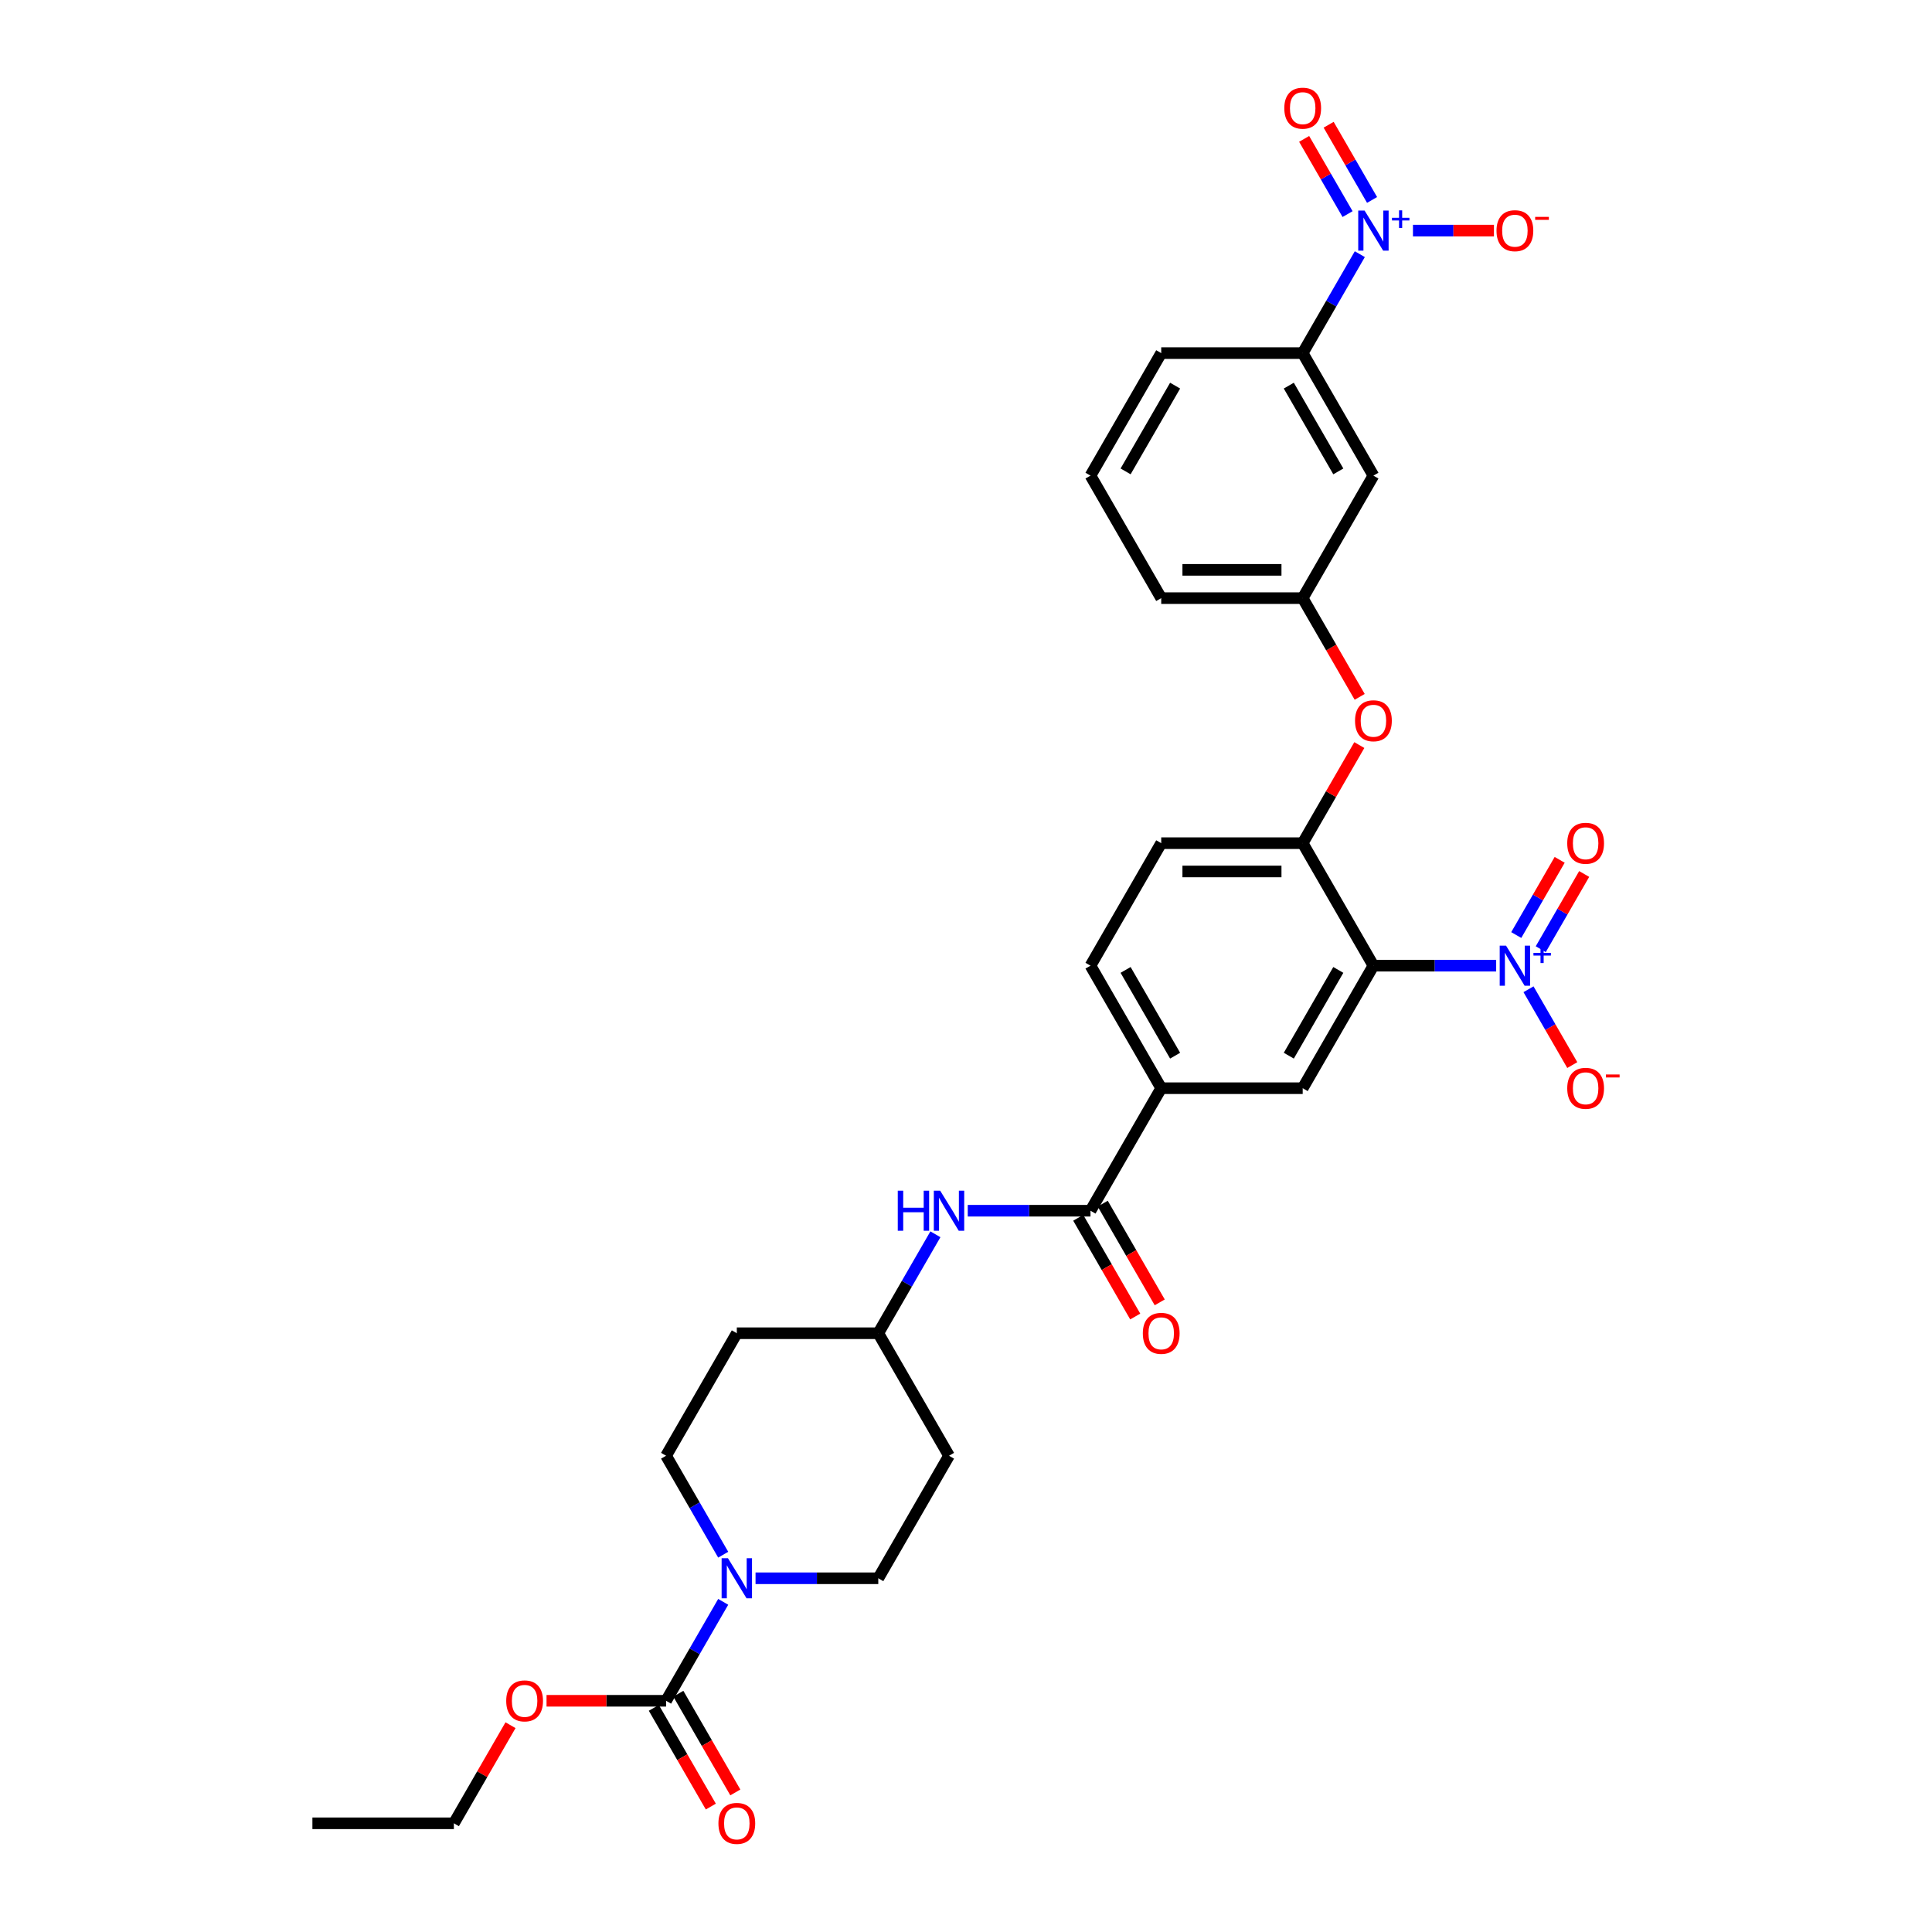 <?xml version='1.0' encoding='iso-8859-1'?>
<svg version='1.1' baseProfile='full'
              xmlns='http://www.w3.org/2000/svg'
                      xmlns:rdkit='http://www.rdkit.org/xml'
                      xmlns:xlink='http://www.w3.org/1999/xlink'
                  xml:space='preserve'
width='1000px' height='1000px' viewBox='0 0 1000 1000'>
<!-- END OF HEADER -->
<rect style='opacity:1.0;fill:#FFFFFF;stroke:none' width='1000' height='1000' x='0' y='0'> </rect>
<path class='bond-0' d='M 710.883,499.839 L 742.647,499.839' style='fill:none;fill-rule:evenodd;stroke:#000000;stroke-width:6px;stroke-linecap:butt;stroke-linejoin:miter;stroke-opacity:1' />
<path class='bond-0' d='M 742.647,499.839 L 774.412,499.839' style='fill:none;fill-rule:evenodd;stroke:#0000FF;stroke-width:6px;stroke-linecap:butt;stroke-linejoin:miter;stroke-opacity:1' />
<path class='bond-5' d='M 710.883,499.839 L 674.271,563.253' style='fill:none;fill-rule:evenodd;stroke:#000000;stroke-width:6px;stroke-linecap:butt;stroke-linejoin:miter;stroke-opacity:1' />
<path class='bond-5' d='M 692.708,502.029 L 667.08,546.418' style='fill:none;fill-rule:evenodd;stroke:#000000;stroke-width:6px;stroke-linecap:butt;stroke-linejoin:miter;stroke-opacity:1' />
<path class='bond-6' d='M 710.883,499.839 L 674.271,436.425' style='fill:none;fill-rule:evenodd;stroke:#000000;stroke-width:6px;stroke-linecap:butt;stroke-linejoin:miter;stroke-opacity:1' />
<path class='bond-12' d='M 791.15,512.038 L 802.481,531.663' style='fill:none;fill-rule:evenodd;stroke:#0000FF;stroke-width:6px;stroke-linecap:butt;stroke-linejoin:miter;stroke-opacity:1' />
<path class='bond-12' d='M 802.481,531.663 L 813.812,551.289' style='fill:none;fill-rule:evenodd;stroke:#FF0000;stroke-width:6px;stroke-linecap:butt;stroke-linejoin:miter;stroke-opacity:1' />
<path class='bond-14' d='M 797.492,491.301 L 808.729,471.837' style='fill:none;fill-rule:evenodd;stroke:#0000FF;stroke-width:6px;stroke-linecap:butt;stroke-linejoin:miter;stroke-opacity:1' />
<path class='bond-14' d='M 808.729,471.837 L 819.967,452.372' style='fill:none;fill-rule:evenodd;stroke:#FF0000;stroke-width:6px;stroke-linecap:butt;stroke-linejoin:miter;stroke-opacity:1' />
<path class='bond-14' d='M 784.809,483.979 L 796.047,464.514' style='fill:none;fill-rule:evenodd;stroke:#0000FF;stroke-width:6px;stroke-linecap:butt;stroke-linejoin:miter;stroke-opacity:1' />
<path class='bond-14' d='M 796.047,464.514 L 807.284,445.05' style='fill:none;fill-rule:evenodd;stroke:#FF0000;stroke-width:6px;stroke-linecap:butt;stroke-linejoin:miter;stroke-opacity:1' />
<path class='bond-1' d='M 703.84,131.554 L 689.055,157.161' style='fill:none;fill-rule:evenodd;stroke:#0000FF;stroke-width:6px;stroke-linecap:butt;stroke-linejoin:miter;stroke-opacity:1' />
<path class='bond-1' d='M 689.055,157.161 L 674.271,182.768' style='fill:none;fill-rule:evenodd;stroke:#000000;stroke-width:6px;stroke-linecap:butt;stroke-linejoin:miter;stroke-opacity:1' />
<path class='bond-13' d='M 731.345,119.354 L 752.307,119.354' style='fill:none;fill-rule:evenodd;stroke:#0000FF;stroke-width:6px;stroke-linecap:butt;stroke-linejoin:miter;stroke-opacity:1' />
<path class='bond-13' d='M 752.307,119.354 L 773.269,119.354' style='fill:none;fill-rule:evenodd;stroke:#FF0000;stroke-width:6px;stroke-linecap:butt;stroke-linejoin:miter;stroke-opacity:1' />
<path class='bond-15' d='M 710.181,103.494 L 698.943,84.03' style='fill:none;fill-rule:evenodd;stroke:#0000FF;stroke-width:6px;stroke-linecap:butt;stroke-linejoin:miter;stroke-opacity:1' />
<path class='bond-15' d='M 698.943,84.03 L 687.706,64.565' style='fill:none;fill-rule:evenodd;stroke:#FF0000;stroke-width:6px;stroke-linecap:butt;stroke-linejoin:miter;stroke-opacity:1' />
<path class='bond-15' d='M 697.498,110.816 L 686.26,91.352' style='fill:none;fill-rule:evenodd;stroke:#0000FF;stroke-width:6px;stroke-linecap:butt;stroke-linejoin:miter;stroke-opacity:1' />
<path class='bond-15' d='M 686.26,91.352 L 675.023,71.888' style='fill:none;fill-rule:evenodd;stroke:#FF0000;stroke-width:6px;stroke-linecap:butt;stroke-linejoin:miter;stroke-opacity:1' />
<path class='bond-2' d='M 374.33,804.71 L 359.546,779.103' style='fill:none;fill-rule:evenodd;stroke:#0000FF;stroke-width:6px;stroke-linecap:butt;stroke-linejoin:miter;stroke-opacity:1' />
<path class='bond-2' d='M 359.546,779.103 L 344.761,753.495' style='fill:none;fill-rule:evenodd;stroke:#000000;stroke-width:6px;stroke-linecap:butt;stroke-linejoin:miter;stroke-opacity:1' />
<path class='bond-3' d='M 374.33,829.109 L 359.546,854.716' style='fill:none;fill-rule:evenodd;stroke:#0000FF;stroke-width:6px;stroke-linecap:butt;stroke-linejoin:miter;stroke-opacity:1' />
<path class='bond-3' d='M 359.546,854.716 L 344.761,880.323' style='fill:none;fill-rule:evenodd;stroke:#000000;stroke-width:6px;stroke-linecap:butt;stroke-linejoin:miter;stroke-opacity:1' />
<path class='bond-34' d='M 391.068,816.909 L 422.833,816.909' style='fill:none;fill-rule:evenodd;stroke:#0000FF;stroke-width:6px;stroke-linecap:butt;stroke-linejoin:miter;stroke-opacity:1' />
<path class='bond-34' d='M 422.833,816.909 L 454.598,816.909' style='fill:none;fill-rule:evenodd;stroke:#000000;stroke-width:6px;stroke-linecap:butt;stroke-linejoin:miter;stroke-opacity:1' />
<path class='bond-19' d='M 338.42,883.985 L 353.171,909.534' style='fill:none;fill-rule:evenodd;stroke:#000000;stroke-width:6px;stroke-linecap:butt;stroke-linejoin:miter;stroke-opacity:1' />
<path class='bond-19' d='M 353.171,909.534 L 367.921,935.082' style='fill:none;fill-rule:evenodd;stroke:#FF0000;stroke-width:6px;stroke-linecap:butt;stroke-linejoin:miter;stroke-opacity:1' />
<path class='bond-19' d='M 351.103,876.662 L 365.853,902.211' style='fill:none;fill-rule:evenodd;stroke:#000000;stroke-width:6px;stroke-linecap:butt;stroke-linejoin:miter;stroke-opacity:1' />
<path class='bond-19' d='M 365.853,902.211 L 380.604,927.76' style='fill:none;fill-rule:evenodd;stroke:#FF0000;stroke-width:6px;stroke-linecap:butt;stroke-linejoin:miter;stroke-opacity:1' />
<path class='bond-26' d='M 344.761,880.323 L 313.824,880.323' style='fill:none;fill-rule:evenodd;stroke:#000000;stroke-width:6px;stroke-linecap:butt;stroke-linejoin:miter;stroke-opacity:1' />
<path class='bond-26' d='M 313.824,880.323 L 282.887,880.323' style='fill:none;fill-rule:evenodd;stroke:#FF0000;stroke-width:6px;stroke-linecap:butt;stroke-linejoin:miter;stroke-opacity:1' />
<path class='bond-4' d='M 564.434,626.667 L 601.046,563.253' style='fill:none;fill-rule:evenodd;stroke:#000000;stroke-width:6px;stroke-linecap:butt;stroke-linejoin:miter;stroke-opacity:1' />
<path class='bond-9' d='M 564.434,626.667 L 532.669,626.667' style='fill:none;fill-rule:evenodd;stroke:#000000;stroke-width:6px;stroke-linecap:butt;stroke-linejoin:miter;stroke-opacity:1' />
<path class='bond-9' d='M 532.669,626.667 L 500.905,626.667' style='fill:none;fill-rule:evenodd;stroke:#0000FF;stroke-width:6px;stroke-linecap:butt;stroke-linejoin:miter;stroke-opacity:1' />
<path class='bond-20' d='M 558.093,630.328 L 572.843,655.877' style='fill:none;fill-rule:evenodd;stroke:#000000;stroke-width:6px;stroke-linecap:butt;stroke-linejoin:miter;stroke-opacity:1' />
<path class='bond-20' d='M 572.843,655.877 L 587.594,681.426' style='fill:none;fill-rule:evenodd;stroke:#FF0000;stroke-width:6px;stroke-linecap:butt;stroke-linejoin:miter;stroke-opacity:1' />
<path class='bond-20' d='M 570.776,623.006 L 585.526,648.555' style='fill:none;fill-rule:evenodd;stroke:#000000;stroke-width:6px;stroke-linecap:butt;stroke-linejoin:miter;stroke-opacity:1' />
<path class='bond-20' d='M 585.526,648.555 L 600.277,674.104' style='fill:none;fill-rule:evenodd;stroke:#FF0000;stroke-width:6px;stroke-linecap:butt;stroke-linejoin:miter;stroke-opacity:1' />
<path class='bond-7' d='M 674.271,563.253 L 601.046,563.253' style='fill:none;fill-rule:evenodd;stroke:#000000;stroke-width:6px;stroke-linecap:butt;stroke-linejoin:miter;stroke-opacity:1' />
<path class='bond-11' d='M 674.271,436.425 L 688.928,411.037' style='fill:none;fill-rule:evenodd;stroke:#000000;stroke-width:6px;stroke-linecap:butt;stroke-linejoin:miter;stroke-opacity:1' />
<path class='bond-11' d='M 688.928,411.037 L 703.586,385.649' style='fill:none;fill-rule:evenodd;stroke:#FF0000;stroke-width:6px;stroke-linecap:butt;stroke-linejoin:miter;stroke-opacity:1' />
<path class='bond-21' d='M 674.271,436.425 L 601.046,436.425' style='fill:none;fill-rule:evenodd;stroke:#000000;stroke-width:6px;stroke-linecap:butt;stroke-linejoin:miter;stroke-opacity:1' />
<path class='bond-21' d='M 663.287,451.07 L 612.03,451.07' style='fill:none;fill-rule:evenodd;stroke:#000000;stroke-width:6px;stroke-linecap:butt;stroke-linejoin:miter;stroke-opacity:1' />
<path class='bond-32' d='M 601.046,563.253 L 564.434,499.839' style='fill:none;fill-rule:evenodd;stroke:#000000;stroke-width:6px;stroke-linecap:butt;stroke-linejoin:miter;stroke-opacity:1' />
<path class='bond-32' d='M 608.237,546.418 L 582.609,502.029' style='fill:none;fill-rule:evenodd;stroke:#000000;stroke-width:6px;stroke-linecap:butt;stroke-linejoin:miter;stroke-opacity:1' />
<path class='bond-8' d='M 674.271,182.768 L 710.883,246.183' style='fill:none;fill-rule:evenodd;stroke:#000000;stroke-width:6px;stroke-linecap:butt;stroke-linejoin:miter;stroke-opacity:1' />
<path class='bond-8' d='M 667.08,199.603 L 692.708,243.993' style='fill:none;fill-rule:evenodd;stroke:#000000;stroke-width:6px;stroke-linecap:butt;stroke-linejoin:miter;stroke-opacity:1' />
<path class='bond-33' d='M 674.271,182.768 L 601.046,182.768' style='fill:none;fill-rule:evenodd;stroke:#000000;stroke-width:6px;stroke-linecap:butt;stroke-linejoin:miter;stroke-opacity:1' />
<path class='bond-23' d='M 484.167,638.866 L 469.382,664.474' style='fill:none;fill-rule:evenodd;stroke:#0000FF;stroke-width:6px;stroke-linecap:butt;stroke-linejoin:miter;stroke-opacity:1' />
<path class='bond-23' d='M 469.382,664.474 L 454.598,690.081' style='fill:none;fill-rule:evenodd;stroke:#000000;stroke-width:6px;stroke-linecap:butt;stroke-linejoin:miter;stroke-opacity:1' />
<path class='bond-10' d='M 710.883,246.183 L 674.271,309.597' style='fill:none;fill-rule:evenodd;stroke:#000000;stroke-width:6px;stroke-linecap:butt;stroke-linejoin:miter;stroke-opacity:1' />
<path class='bond-18' d='M 703.772,360.694 L 689.021,335.146' style='fill:none;fill-rule:evenodd;stroke:#FF0000;stroke-width:6px;stroke-linecap:butt;stroke-linejoin:miter;stroke-opacity:1' />
<path class='bond-18' d='M 689.021,335.146 L 674.271,309.597' style='fill:none;fill-rule:evenodd;stroke:#000000;stroke-width:6px;stroke-linecap:butt;stroke-linejoin:miter;stroke-opacity:1' />
<path class='bond-16' d='M 344.761,753.495 L 381.373,690.081' style='fill:none;fill-rule:evenodd;stroke:#000000;stroke-width:6px;stroke-linecap:butt;stroke-linejoin:miter;stroke-opacity:1' />
<path class='bond-17' d='M 454.598,816.909 L 491.21,753.495' style='fill:none;fill-rule:evenodd;stroke:#000000;stroke-width:6px;stroke-linecap:butt;stroke-linejoin:miter;stroke-opacity:1' />
<path class='bond-29' d='M 674.271,309.597 L 601.046,309.597' style='fill:none;fill-rule:evenodd;stroke:#000000;stroke-width:6px;stroke-linecap:butt;stroke-linejoin:miter;stroke-opacity:1' />
<path class='bond-29' d='M 663.287,294.952 L 612.03,294.952' style='fill:none;fill-rule:evenodd;stroke:#000000;stroke-width:6px;stroke-linecap:butt;stroke-linejoin:miter;stroke-opacity:1' />
<path class='bond-22' d='M 601.046,436.425 L 564.434,499.839' style='fill:none;fill-rule:evenodd;stroke:#000000;stroke-width:6px;stroke-linecap:butt;stroke-linejoin:miter;stroke-opacity:1' />
<path class='bond-24' d='M 454.598,690.081 L 491.21,753.495' style='fill:none;fill-rule:evenodd;stroke:#000000;stroke-width:6px;stroke-linecap:butt;stroke-linejoin:miter;stroke-opacity:1' />
<path class='bond-25' d='M 454.598,690.081 L 381.373,690.081' style='fill:none;fill-rule:evenodd;stroke:#000000;stroke-width:6px;stroke-linecap:butt;stroke-linejoin:miter;stroke-opacity:1' />
<path class='bond-30' d='M 264.24,892.962 L 249.583,918.35' style='fill:none;fill-rule:evenodd;stroke:#FF0000;stroke-width:6px;stroke-linecap:butt;stroke-linejoin:miter;stroke-opacity:1' />
<path class='bond-30' d='M 249.583,918.35 L 234.925,943.738' style='fill:none;fill-rule:evenodd;stroke:#000000;stroke-width:6px;stroke-linecap:butt;stroke-linejoin:miter;stroke-opacity:1' />
<path class='bond-27' d='M 601.046,182.768 L 564.434,246.183' style='fill:none;fill-rule:evenodd;stroke:#000000;stroke-width:6px;stroke-linecap:butt;stroke-linejoin:miter;stroke-opacity:1' />
<path class='bond-27' d='M 608.237,199.603 L 582.609,243.993' style='fill:none;fill-rule:evenodd;stroke:#000000;stroke-width:6px;stroke-linecap:butt;stroke-linejoin:miter;stroke-opacity:1' />
<path class='bond-28' d='M 564.434,246.183 L 601.046,309.597' style='fill:none;fill-rule:evenodd;stroke:#000000;stroke-width:6px;stroke-linecap:butt;stroke-linejoin:miter;stroke-opacity:1' />
<path class='bond-31' d='M 234.925,943.738 L 161.701,943.738' style='fill:none;fill-rule:evenodd;stroke:#000000;stroke-width:6px;stroke-linecap:butt;stroke-linejoin:miter;stroke-opacity:1' />
<path  class='atom-1' d='M 779.523 489.47
L 786.318 500.454
Q 786.992 501.538, 788.076 503.5
Q 789.159 505.463, 789.218 505.58
L 789.218 489.47
L 791.971 489.47
L 791.971 510.207
L 789.13 510.207
L 781.837 498.199
Q 780.988 496.793, 780.08 495.182
Q 779.201 493.571, 778.937 493.073
L 778.937 510.207
L 776.243 510.207
L 776.243 489.47
L 779.523 489.47
' fill='#0000FF'/>
<path  class='atom-1' d='M 793.711 493.208
L 797.365 493.208
L 797.365 489.361
L 798.989 489.361
L 798.989 493.208
L 802.739 493.208
L 802.739 494.6
L 798.989 494.6
L 798.989 498.466
L 797.365 498.466
L 797.365 494.6
L 793.711 494.6
L 793.711 493.208
' fill='#0000FF'/>
<path  class='atom-2' d='M 706.299 108.986
L 713.094 119.969
Q 713.768 121.053, 714.851 123.016
Q 715.935 124.978, 715.994 125.095
L 715.994 108.986
L 718.747 108.986
L 718.747 129.723
L 715.906 129.723
L 708.613 117.714
Q 707.763 116.308, 706.855 114.697
Q 705.977 113.086, 705.713 112.588
L 705.713 129.723
L 703.018 129.723
L 703.018 108.986
L 706.299 108.986
' fill='#0000FF'/>
<path  class='atom-2' d='M 720.487 112.724
L 724.14 112.724
L 724.14 108.877
L 725.764 108.877
L 725.764 112.724
L 729.514 112.724
L 729.514 114.116
L 725.764 114.116
L 725.764 117.982
L 724.14 117.982
L 724.14 114.116
L 720.487 114.116
L 720.487 112.724
' fill='#0000FF'/>
<path  class='atom-3' d='M 376.79 806.541
L 383.585 817.524
Q 384.258 818.608, 385.342 820.571
Q 386.426 822.533, 386.484 822.65
L 386.484 806.541
L 389.238 806.541
L 389.238 827.278
L 386.397 827.278
L 379.103 815.269
Q 378.254 813.863, 377.346 812.252
Q 376.467 810.641, 376.204 810.143
L 376.204 827.278
L 373.509 827.278
L 373.509 806.541
L 376.79 806.541
' fill='#0000FF'/>
<path  class='atom-10' d='M 464.688 616.299
L 467.5 616.299
L 467.5 625.115
L 478.103 625.115
L 478.103 616.299
L 480.915 616.299
L 480.915 637.036
L 478.103 637.036
L 478.103 627.458
L 467.5 627.458
L 467.5 637.036
L 464.688 637.036
L 464.688 616.299
' fill='#0000FF'/>
<path  class='atom-10' d='M 486.626 616.299
L 493.421 627.282
Q 494.095 628.366, 495.179 630.328
Q 496.262 632.291, 496.321 632.408
L 496.321 616.299
L 499.074 616.299
L 499.074 637.036
L 496.233 637.036
L 488.94 625.027
Q 488.091 623.621, 487.183 622.01
Q 486.304 620.399, 486.04 619.901
L 486.04 637.036
L 483.346 637.036
L 483.346 616.299
L 486.626 616.299
' fill='#0000FF'/>
<path  class='atom-12' d='M 701.364 373.069
Q 701.364 368.09, 703.824 365.308
Q 706.284 362.525, 710.883 362.525
Q 715.481 362.525, 717.942 365.308
Q 720.402 368.09, 720.402 373.069
Q 720.402 378.107, 717.912 380.978
Q 715.423 383.819, 710.883 383.819
Q 706.314 383.819, 703.824 380.978
Q 701.364 378.136, 701.364 373.069
M 710.883 381.475
Q 714.046 381.475, 715.745 379.367
Q 717.473 377.228, 717.473 373.069
Q 717.473 368.998, 715.745 366.948
Q 714.046 364.868, 710.883 364.868
Q 707.719 364.868, 705.991 366.918
Q 704.293 368.969, 704.293 373.069
Q 704.293 377.258, 705.991 379.367
Q 707.719 381.475, 710.883 381.475
' fill='#FF0000'/>
<path  class='atom-13' d='M 811.2 563.312
Q 811.2 558.332, 813.66 555.55
Q 816.121 552.767, 820.719 552.767
Q 825.318 552.767, 827.778 555.55
Q 830.238 558.332, 830.238 563.312
Q 830.238 568.349, 827.749 571.22
Q 825.259 574.061, 820.719 574.061
Q 816.15 574.061, 813.66 571.22
Q 811.2 568.379, 811.2 563.312
M 820.719 571.718
Q 823.882 571.718, 825.581 569.609
Q 827.309 567.471, 827.309 563.312
Q 827.309 559.24, 825.581 557.19
Q 823.882 555.11, 820.719 555.11
Q 817.556 555.11, 815.828 557.161
Q 814.129 559.211, 814.129 563.312
Q 814.129 567.5, 815.828 569.609
Q 817.556 571.718, 820.719 571.718
' fill='#FF0000'/>
<path  class='atom-13' d='M 831.205 556.152
L 838.299 556.152
L 838.299 557.698
L 831.205 557.698
L 831.205 556.152
' fill='#FF0000'/>
<path  class='atom-14' d='M 774.588 119.413
Q 774.588 114.434, 777.048 111.651
Q 779.509 108.869, 784.107 108.869
Q 788.705 108.869, 791.166 111.651
Q 793.626 114.434, 793.626 119.413
Q 793.626 124.451, 791.137 127.321
Q 788.647 130.162, 784.107 130.162
Q 779.538 130.162, 777.048 127.321
Q 774.588 124.48, 774.588 119.413
M 784.107 127.819
Q 787.27 127.819, 788.969 125.71
Q 790.697 123.572, 790.697 119.413
Q 790.697 115.342, 788.969 113.291
Q 787.27 111.212, 784.107 111.212
Q 780.944 111.212, 779.216 113.262
Q 777.517 115.312, 777.517 119.413
Q 777.517 123.601, 779.216 125.71
Q 780.944 127.819, 784.107 127.819
' fill='#FF0000'/>
<path  class='atom-14' d='M 794.593 112.253
L 801.687 112.253
L 801.687 113.8
L 794.593 113.8
L 794.593 112.253
' fill='#FF0000'/>
<path  class='atom-15' d='M 811.2 436.483
Q 811.2 431.504, 813.66 428.722
Q 816.121 425.939, 820.719 425.939
Q 825.318 425.939, 827.778 428.722
Q 830.238 431.504, 830.238 436.483
Q 830.238 441.521, 827.749 444.392
Q 825.259 447.233, 820.719 447.233
Q 816.15 447.233, 813.66 444.392
Q 811.2 441.551, 811.2 436.483
M 820.719 444.89
Q 823.882 444.89, 825.581 442.781
Q 827.309 440.643, 827.309 436.483
Q 827.309 432.412, 825.581 430.362
Q 823.882 428.282, 820.719 428.282
Q 817.556 428.282, 815.828 430.333
Q 814.129 432.383, 814.129 436.483
Q 814.129 440.672, 815.828 442.781
Q 817.556 444.89, 820.719 444.89
' fill='#FF0000'/>
<path  class='atom-16' d='M 664.751 55.999
Q 664.751 51.02, 667.212 48.237
Q 669.672 45.455, 674.271 45.455
Q 678.869 45.455, 681.329 48.237
Q 683.79 51.02, 683.79 55.999
Q 683.79 61.037, 681.3 63.907
Q 678.81 66.748, 674.271 66.748
Q 669.701 66.748, 667.212 63.907
Q 664.751 61.066, 664.751 55.999
M 674.271 64.405
Q 677.434 64.405, 679.133 62.296
Q 680.861 60.158, 680.861 55.999
Q 680.861 51.928, 679.133 49.877
Q 677.434 47.798, 674.271 47.798
Q 671.107 47.798, 669.379 49.848
Q 667.68 51.898, 667.68 55.999
Q 667.68 60.187, 669.379 62.296
Q 671.107 64.405, 674.271 64.405
' fill='#FF0000'/>
<path  class='atom-20' d='M 371.854 943.796
Q 371.854 938.817, 374.315 936.034
Q 376.775 933.252, 381.373 933.252
Q 385.972 933.252, 388.432 936.034
Q 390.893 938.817, 390.893 943.796
Q 390.893 948.834, 388.403 951.704
Q 385.913 954.545, 381.373 954.545
Q 376.804 954.545, 374.315 951.704
Q 371.854 948.863, 371.854 943.796
M 381.373 952.202
Q 384.537 952.202, 386.236 950.093
Q 387.964 947.955, 387.964 943.796
Q 387.964 939.725, 386.236 937.675
Q 384.537 935.595, 381.373 935.595
Q 378.21 935.595, 376.482 937.645
Q 374.783 939.696, 374.783 943.796
Q 374.783 947.985, 376.482 950.093
Q 378.21 952.202, 381.373 952.202
' fill='#FF0000'/>
<path  class='atom-21' d='M 591.527 690.14
Q 591.527 685.161, 593.987 682.378
Q 596.448 679.595, 601.046 679.595
Q 605.645 679.595, 608.105 682.378
Q 610.565 685.161, 610.565 690.14
Q 610.565 695.178, 608.076 698.048
Q 605.586 700.889, 601.046 700.889
Q 596.477 700.889, 593.987 698.048
Q 591.527 695.207, 591.527 690.14
M 601.046 698.546
Q 604.21 698.546, 605.908 696.437
Q 607.636 694.299, 607.636 690.14
Q 607.636 686.068, 605.908 684.018
Q 604.21 681.939, 601.046 681.939
Q 597.883 681.939, 596.155 683.989
Q 594.456 686.039, 594.456 690.14
Q 594.456 694.328, 596.155 696.437
Q 597.883 698.546, 601.046 698.546
' fill='#FF0000'/>
<path  class='atom-27' d='M 262.018 880.382
Q 262.018 875.403, 264.478 872.62
Q 266.939 869.838, 271.537 869.838
Q 276.135 869.838, 278.596 872.62
Q 281.056 875.403, 281.056 880.382
Q 281.056 885.42, 278.567 888.29
Q 276.077 891.131, 271.537 891.131
Q 266.968 891.131, 264.478 888.29
Q 262.018 885.449, 262.018 880.382
M 271.537 888.788
Q 274.7 888.788, 276.399 886.679
Q 278.127 884.541, 278.127 880.382
Q 278.127 876.311, 276.399 874.26
Q 274.7 872.181, 271.537 872.181
Q 268.374 872.181, 266.646 874.231
Q 264.947 876.281, 264.947 880.382
Q 264.947 884.57, 266.646 886.679
Q 268.374 888.788, 271.537 888.788
' fill='#FF0000'/>
</svg>

